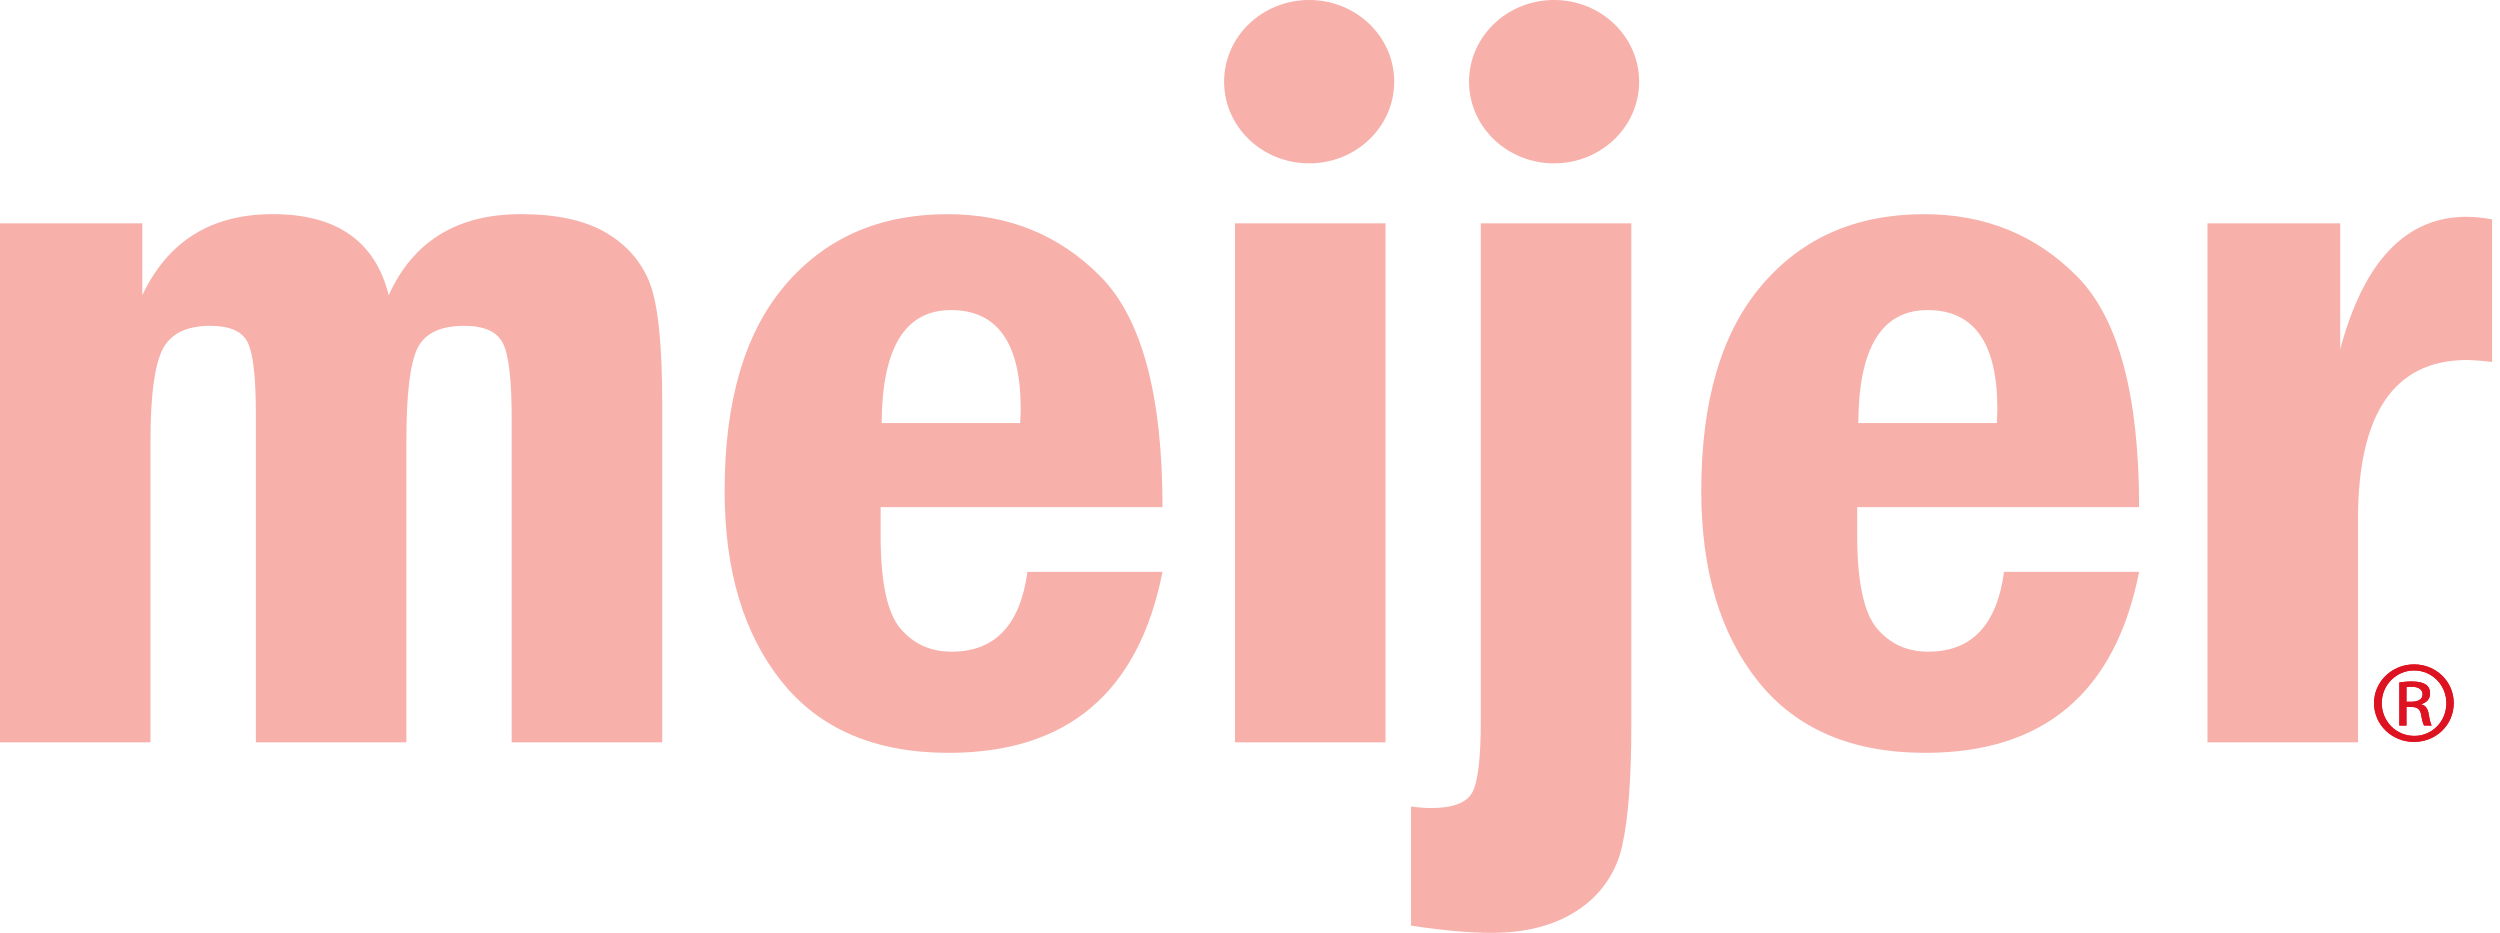 <svg width="67" height="25" viewBox="0 0 67 25" fill="none" xmlns="http://www.w3.org/2000/svg">
<path fill-rule="evenodd" clip-rule="evenodd" d="M0 5.986H3.814V7.911C4.498 6.464 5.663 5.739 7.309 5.739C9.02 5.739 10.057 6.464 10.418 7.911C11.073 6.464 12.255 5.739 13.96 5.739C14.913 5.739 15.673 5.904 16.237 6.234C16.8 6.564 17.193 7.016 17.415 7.588C17.637 8.161 17.748 9.239 17.748 10.825V19.895H13.713V11.22C13.713 10.185 13.636 9.512 13.479 9.2C13.323 8.888 12.978 8.732 12.441 8.732C11.797 8.732 11.377 8.936 11.183 9.344C10.988 9.752 10.891 10.575 10.891 11.812V19.895H6.857V11.096C6.857 10.106 6.783 9.466 6.637 9.172C6.49 8.879 6.156 8.732 5.637 8.732C4.993 8.732 4.565 8.946 4.353 9.372C4.14 9.798 4.033 10.612 4.033 11.812V19.895H0V5.986ZM25.486 8.31C26.732 8.31 27.355 9.193 27.355 10.957C27.355 11.049 27.351 11.175 27.341 11.338H23.629C23.638 9.32 24.257 8.31 25.486 8.31ZM25.503 17.465C24.934 17.465 24.476 17.255 24.126 16.838C23.775 16.42 23.601 15.593 23.601 14.356V13.591H31.155C31.155 10.599 30.604 8.542 29.503 7.42C28.403 6.301 27.032 5.74 25.394 5.74C23.575 5.74 22.125 6.373 21.042 7.642C19.96 8.91 19.42 10.749 19.42 13.157C19.42 15.291 19.93 16.994 20.95 18.267C21.969 19.54 23.459 20.176 25.423 20.176C28.605 20.176 30.516 18.559 31.155 15.326H27.535C27.343 16.752 26.665 17.465 25.503 17.465ZM33.098 5.986H37.132V19.895H33.098V5.986ZM39.685 5.986H43.719V19.436C43.719 20.868 43.638 21.943 43.475 22.664C43.326 23.363 42.909 23.975 42.315 24.371C41.703 24.789 40.925 25 39.979 25C39.377 25 38.656 24.935 37.816 24.806V21.613C37.992 21.64 38.17 21.654 38.348 21.656C38.942 21.656 39.314 21.512 39.462 21.228C39.612 20.943 39.685 20.31 39.685 19.327V5.986ZM51.66 8.31C52.906 8.31 53.529 9.193 53.529 10.957C53.529 11.049 53.523 11.175 53.515 11.338H49.803C49.811 9.32 50.43 8.31 51.66 8.31ZM51.676 17.465C51.109 17.465 50.649 17.255 50.299 16.838C49.951 16.42 49.773 15.593 49.773 14.356V13.591H57.328C57.328 10.599 56.778 8.542 55.678 7.42C54.577 6.301 53.207 5.74 51.569 5.74C49.747 5.74 48.299 6.373 47.217 7.642C46.135 8.91 45.594 10.749 45.594 13.157C45.594 15.291 46.104 16.994 47.123 18.267C48.143 19.54 49.635 20.176 51.596 20.176C54.779 20.176 56.689 18.559 57.328 15.326H53.709C53.516 16.752 52.839 17.465 51.676 17.465ZM59.161 5.986H62.718V9.359C63.351 6.994 64.482 5.81 66.108 5.81C66.306 5.81 66.532 5.833 66.788 5.879V9.703C66.567 9.672 66.344 9.654 66.121 9.648C64.169 9.648 63.194 11.074 63.194 13.927V19.895H59.161V5.986Z" fill="#F7B0AA"/>
<path fill-rule="evenodd" clip-rule="evenodd" d="M37.365 2.189C37.365 3.398 36.345 4.378 35.086 4.378C33.826 4.378 32.806 3.398 32.806 2.189C32.806 0.98 33.826 0 35.086 0C36.345 0 37.365 0.98 37.365 2.189ZM43.929 2.189C43.929 3.398 42.908 4.378 41.649 4.378C40.39 4.378 39.37 3.398 39.37 2.189C39.37 0.98 40.39 0 41.649 0C42.908 0 43.929 0.98 43.929 2.189Z" fill="#F7B0AA"/>
<path fill-rule="evenodd" clip-rule="evenodd" d="M64.493 18.806H64.632C64.791 18.806 64.925 18.752 64.925 18.607C64.925 18.506 64.849 18.405 64.633 18.405C64.57 18.405 64.527 18.41 64.494 18.414L64.493 18.806ZM64.493 19.445H64.302V18.29C64.401 18.277 64.498 18.263 64.642 18.263C64.824 18.263 64.943 18.299 65.017 18.349C65.088 18.401 65.126 18.478 65.126 18.588C65.126 18.741 65.022 18.833 64.891 18.87V18.879C64.997 18.897 65.07 18.989 65.093 19.16C65.121 19.339 65.151 19.408 65.169 19.444H64.968C64.939 19.408 64.91 19.301 64.886 19.15C64.857 19.003 64.781 18.947 64.628 18.947H64.493V19.445ZM64.694 17.968C64.22 17.968 63.831 18.359 63.831 18.842C63.831 19.335 64.22 19.722 64.7 19.722C65.179 19.727 65.563 19.336 65.563 18.847C65.563 18.359 65.179 17.968 64.7 17.968H64.694ZM64.7 17.806C65.289 17.806 65.76 18.268 65.76 18.842C65.76 19.427 65.289 19.883 64.694 19.883C64.105 19.883 63.624 19.427 63.624 18.842C63.624 18.268 64.105 17.806 64.695 17.806H64.7Z" fill="#DD1321"/>
<path fill-rule="evenodd" clip-rule="evenodd" d="M64.493 18.806H64.632C64.791 18.806 64.925 18.752 64.925 18.607C64.925 18.506 64.849 18.405 64.633 18.405C64.57 18.405 64.527 18.41 64.494 18.414L64.493 18.806ZM64.493 19.445H64.302V18.29C64.401 18.277 64.498 18.263 64.642 18.263C64.824 18.263 64.943 18.299 65.017 18.349C65.088 18.401 65.126 18.478 65.126 18.588C65.126 18.741 65.022 18.833 64.891 18.87V18.879C64.997 18.897 65.07 18.989 65.093 19.16C65.121 19.339 65.151 19.408 65.169 19.444H64.968C64.939 19.408 64.91 19.301 64.886 19.15C64.857 19.003 64.781 18.947 64.628 18.947H64.493V19.445ZM64.694 17.968C64.22 17.968 63.831 18.359 63.831 18.842C63.831 19.335 64.22 19.722 64.7 19.722C65.179 19.727 65.563 19.336 65.563 18.847C65.563 18.359 65.179 17.968 64.7 17.968H64.694ZM64.7 17.806C65.289 17.806 65.76 18.268 65.76 18.842C65.76 19.427 65.289 19.883 64.694 19.883C64.105 19.883 63.624 19.427 63.624 18.842C63.624 18.268 64.105 17.806 64.695 17.806H64.7Z" fill="#DD1321"/>
</svg>

